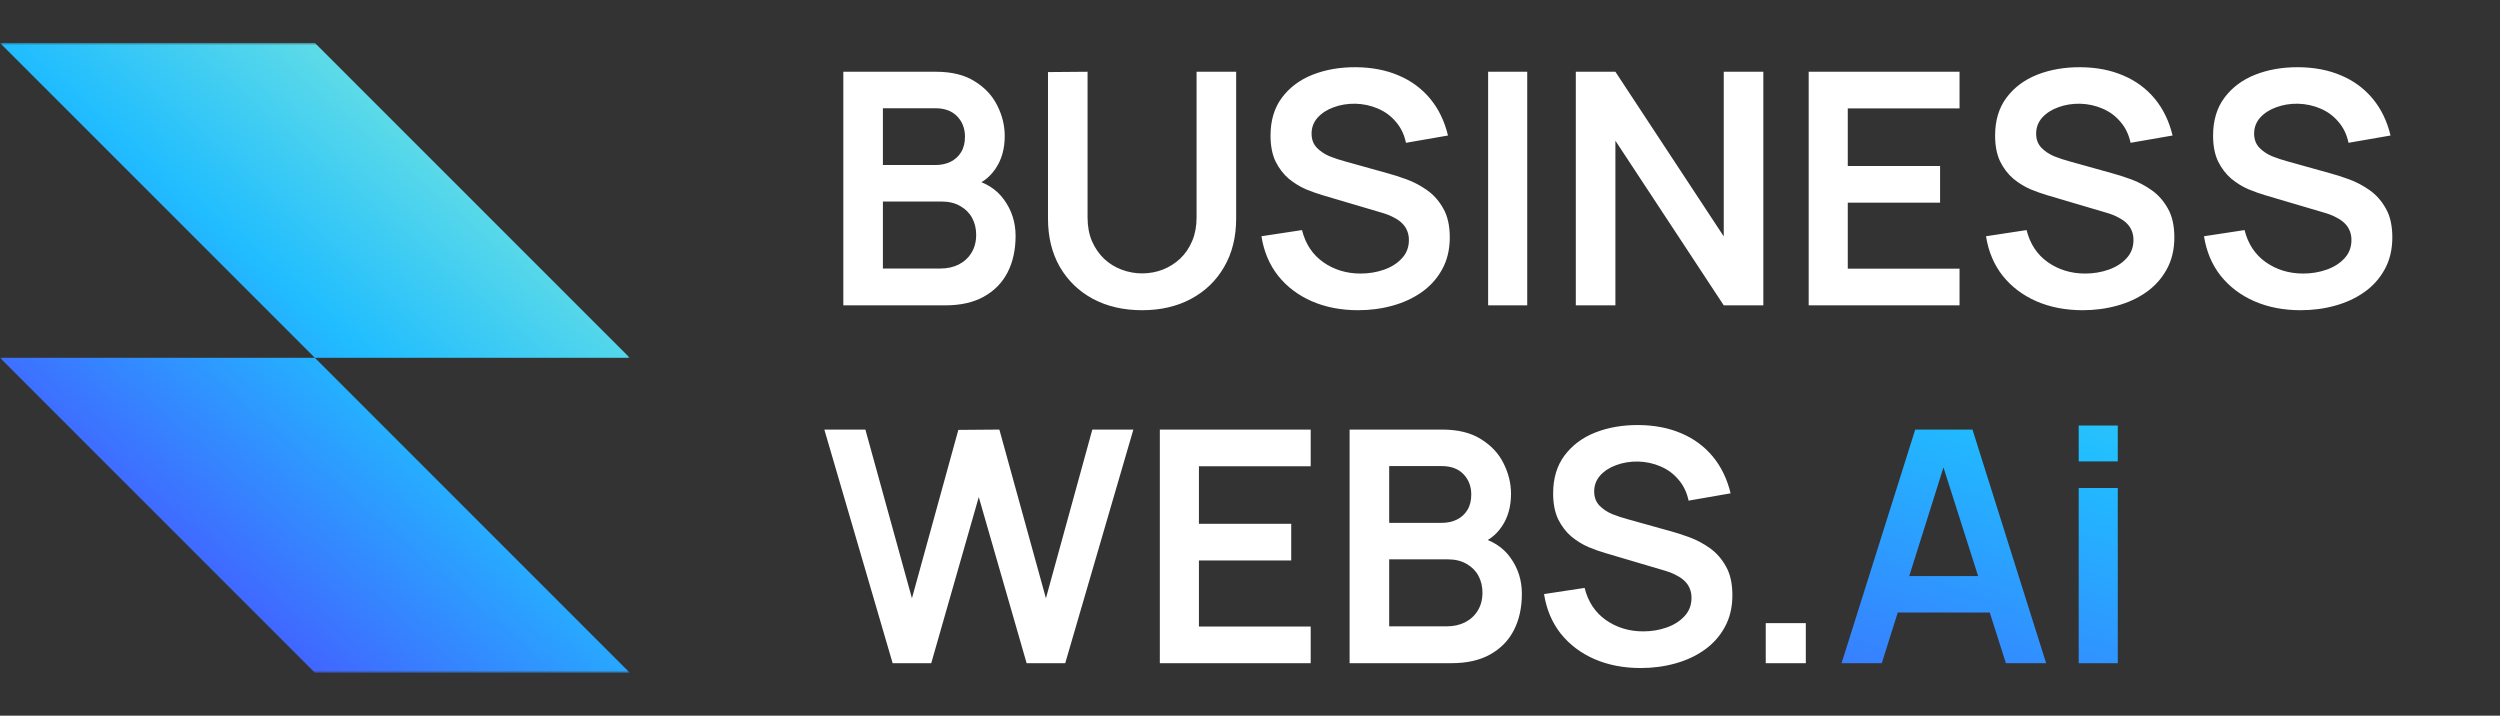 <svg xmlns="http://www.w3.org/2000/svg" width="524" height="150" viewBox="0 0 524 150" fill="none"><rect x="0" y="0" width="524" height="150" fill="#333333" stroke="none"/><mask id="mask0_467_3" style="mask-type:luminance" maskUnits="userSpaceOnUse" x="0" y="9" width="132" height="132"><path d="M132 9H0V141H132V9Z" fill="white"></path></mask><g mask="url(#mask0_467_3)"><path fill-rule="evenodd" clip-rule="evenodd" d="M66 9H0L66 75H0L66 141H132L66 75H132L66 9Z" fill="url(#paint0_linear_467_3)"></path></g><path d="M176.76 64V15.04H196.174C199.483 15.04 202.192 15.709 204.3 17.046C206.431 18.361 208.006 20.049 209.026 22.112C210.069 24.175 210.59 26.305 210.59 28.504C210.59 31.201 209.944 33.491 208.652 35.372C207.383 37.253 205.649 38.523 203.45 39.18V37.48C206.533 38.183 208.867 39.645 210.454 41.866C212.063 44.087 212.868 46.615 212.868 49.448C212.868 52.349 212.313 54.888 211.202 57.064C210.091 59.24 208.437 60.94 206.238 62.164C204.062 63.388 201.365 64 198.146 64H176.76ZM185.056 56.282H197.126C198.554 56.282 199.835 55.999 200.968 55.432C202.101 54.843 202.985 54.027 203.62 52.984C204.277 51.919 204.606 50.661 204.606 49.21C204.606 47.895 204.323 46.717 203.756 45.674C203.189 44.631 202.362 43.804 201.274 43.192C200.186 42.557 198.883 42.24 197.364 42.24H185.056V56.282ZM185.056 34.59H196.072C197.251 34.59 198.305 34.363 199.234 33.91C200.163 33.457 200.9 32.788 201.444 31.904C201.988 31.02 202.26 29.932 202.26 28.64C202.26 26.94 201.716 25.523 200.628 24.39C199.54 23.257 198.021 22.69 196.072 22.69H185.056V34.59ZM239.378 65.02C235.48 65.02 232.046 64.227 229.076 62.64C226.13 61.053 223.818 58.821 222.14 55.942C220.486 53.063 219.658 49.686 219.658 45.81V15.108L227.954 15.04V45.606C227.954 47.442 228.26 49.085 228.872 50.536C229.507 51.987 230.357 53.222 231.422 54.242C232.488 55.239 233.712 55.999 235.094 56.52C236.477 57.041 237.905 57.302 239.378 57.302C240.897 57.302 242.336 57.041 243.696 56.52C245.079 55.976 246.303 55.205 247.368 54.208C248.434 53.188 249.272 51.953 249.884 50.502C250.496 49.051 250.802 47.419 250.802 45.606V15.04H259.098V45.81C259.098 49.686 258.26 53.063 256.582 55.942C254.928 58.821 252.616 61.053 249.646 62.64C246.7 64.227 243.277 65.02 239.378 65.02ZM284.663 65.02C281.082 65.02 277.852 64.397 274.973 63.15C272.117 61.903 269.76 60.124 267.901 57.812C266.065 55.477 264.898 52.712 264.399 49.516L272.899 48.224C273.625 51.125 275.109 53.369 277.353 54.956C279.62 56.543 282.227 57.336 285.173 57.336C286.919 57.336 288.562 57.064 290.103 56.52C291.645 55.976 292.891 55.183 293.843 54.14C294.818 53.097 295.305 51.817 295.305 50.298C295.305 49.618 295.192 48.995 294.965 48.428C294.739 47.839 294.399 47.317 293.945 46.864C293.515 46.411 292.948 46.003 292.245 45.64C291.565 45.255 290.772 44.926 289.865 44.654L277.217 40.914C276.129 40.597 274.951 40.177 273.681 39.656C272.435 39.112 271.245 38.375 270.111 37.446C269.001 36.494 268.083 35.293 267.357 33.842C266.655 32.369 266.303 30.555 266.303 28.402C266.303 25.251 267.097 22.611 268.683 20.48C270.293 18.327 272.446 16.717 275.143 15.652C277.863 14.587 280.878 14.065 284.187 14.088C287.542 14.111 290.534 14.689 293.163 15.822C295.793 16.933 297.991 18.553 299.759 20.684C301.527 22.815 302.774 25.387 303.499 28.402L294.693 29.932C294.331 28.209 293.628 26.747 292.585 25.546C291.565 24.322 290.307 23.393 288.811 22.758C287.338 22.123 285.763 21.783 284.085 21.738C282.453 21.715 280.935 21.965 279.529 22.486C278.147 22.985 277.025 23.71 276.163 24.662C275.325 25.614 274.905 26.725 274.905 27.994C274.905 29.195 275.268 30.181 275.993 30.952C276.719 31.7 277.614 32.301 278.679 32.754C279.767 33.185 280.867 33.547 281.977 33.842L290.749 36.29C291.951 36.607 293.299 37.038 294.795 37.582C296.291 38.126 297.731 38.885 299.113 39.86C300.496 40.835 301.629 42.115 302.513 43.702C303.42 45.289 303.873 47.306 303.873 49.754C303.873 52.293 303.341 54.525 302.275 56.452C301.233 58.356 299.816 59.943 298.025 61.212C296.235 62.481 294.183 63.433 291.871 64.068C289.582 64.703 287.179 65.02 284.663 65.02ZM311.913 64V15.04H320.107V64H311.913ZM330.291 64V15.04H338.587L361.299 49.55V15.04H369.595V64H361.299L338.587 29.49V64H330.291ZM379.1 64V15.04H410.72V22.724H387.294V34.794H406.64V42.478H387.294V56.316H410.72V64H379.1ZM436.534 65.02C432.953 65.02 429.723 64.397 426.844 63.15C423.988 61.903 421.631 60.124 419.772 57.812C417.936 55.477 416.769 52.712 416.27 49.516L424.77 48.224C425.496 51.125 426.98 53.369 429.224 54.956C431.491 56.543 434.098 57.336 437.044 57.336C438.79 57.336 440.433 57.064 441.974 56.52C443.516 55.976 444.762 55.183 445.714 54.14C446.689 53.097 447.176 51.817 447.176 50.298C447.176 49.618 447.063 48.995 446.836 48.428C446.61 47.839 446.27 47.317 445.816 46.864C445.386 46.411 444.819 46.003 444.116 45.64C443.436 45.255 442.643 44.926 441.736 44.654L429.088 40.914C428 40.597 426.822 40.177 425.552 39.656C424.306 39.112 423.116 38.375 421.982 37.446C420.872 36.494 419.954 35.293 419.228 33.842C418.526 32.369 418.174 30.555 418.174 28.402C418.174 25.251 418.968 22.611 420.554 20.48C422.164 18.327 424.317 16.717 427.014 15.652C429.734 14.587 432.749 14.065 436.058 14.088C439.413 14.111 442.405 14.689 445.034 15.822C447.664 16.933 449.862 18.553 451.63 20.684C453.398 22.815 454.645 25.387 455.37 28.402L446.564 29.932C446.202 28.209 445.499 26.747 444.456 25.546C443.436 24.322 442.178 23.393 440.682 22.758C439.209 22.123 437.634 21.783 435.956 21.738C434.324 21.715 432.806 21.965 431.4 22.486C430.018 22.985 428.896 23.71 428.034 24.662C427.196 25.614 426.776 26.725 426.776 27.994C426.776 29.195 427.139 30.181 427.864 30.952C428.59 31.7 429.485 32.301 430.55 32.754C431.638 33.185 432.738 33.547 433.848 33.842L442.62 36.29C443.822 36.607 445.17 37.038 446.666 37.582C448.162 38.126 449.602 38.885 450.984 39.86C452.367 40.835 453.5 42.115 454.384 43.702C455.291 45.289 455.744 47.306 455.744 49.754C455.744 52.293 455.212 54.525 454.146 56.452C453.104 58.356 451.687 59.943 449.896 61.212C448.106 62.481 446.054 63.433 443.742 64.068C441.453 64.703 439.05 65.02 436.534 65.02ZM482.222 65.02C478.641 65.02 475.411 64.397 472.532 63.15C469.676 61.903 467.319 60.124 465.46 57.812C463.624 55.477 462.457 52.712 461.958 49.516L470.458 48.224C471.183 51.125 472.668 53.369 474.912 54.956C477.179 56.543 479.785 57.336 482.732 57.336C484.477 57.336 486.121 57.064 487.662 56.52C489.203 55.976 490.45 55.183 491.402 54.14C492.377 53.097 492.864 51.817 492.864 50.298C492.864 49.618 492.751 48.995 492.524 48.428C492.297 47.839 491.957 47.317 491.504 46.864C491.073 46.411 490.507 46.003 489.804 45.64C489.124 45.255 488.331 44.926 487.424 44.654L474.776 40.914C473.688 40.597 472.509 40.177 471.24 39.656C469.993 39.112 468.803 38.375 467.67 37.446C466.559 36.494 465.641 35.293 464.916 33.842C464.213 32.369 463.862 30.555 463.862 28.402C463.862 25.251 464.655 22.611 466.242 20.48C467.851 18.327 470.005 16.717 472.702 15.652C475.422 14.587 478.437 14.065 481.746 14.088C485.101 14.111 488.093 14.689 490.722 15.822C493.351 16.933 495.55 18.553 497.318 20.684C499.086 22.815 500.333 25.387 501.058 28.402L492.252 29.932C491.889 28.209 491.187 26.747 490.144 25.546C489.124 24.322 487.866 23.393 486.37 22.758C484.897 22.123 483.321 21.783 481.644 21.738C480.012 21.715 478.493 21.965 477.088 22.486C475.705 22.985 474.583 23.71 473.722 24.662C472.883 25.614 472.464 26.725 472.464 27.994C472.464 29.195 472.827 30.181 473.552 30.952C474.277 31.7 475.173 32.301 476.238 32.754C477.326 33.185 478.425 33.547 479.536 33.842L488.308 36.29C489.509 36.607 490.858 37.038 492.354 37.582C493.85 38.126 495.289 38.885 496.672 39.86C498.055 40.835 499.188 42.115 500.072 43.702C500.979 45.289 501.432 47.306 501.432 49.754C501.432 52.293 500.899 54.525 499.834 56.452C498.791 58.356 497.375 59.943 495.584 61.212C493.793 62.481 491.742 63.433 489.43 64.068C487.141 64.703 484.738 65.02 482.222 65.02ZM187.096 139L172.782 90.04H181.384L191.142 125.4L200.866 90.108L209.468 90.04L219.226 125.4L228.95 90.04H237.552L223.272 139H215.18L205.15 104.184L195.188 139H187.096ZM243.1 139V90.04H274.72V97.724H251.294V109.794H270.64V117.478H251.294V131.316H274.72V139H243.1ZM282.877 139V90.04H302.291C305.601 90.04 308.309 90.709 310.417 92.046C312.548 93.361 314.123 95.049 315.143 97.112C316.186 99.175 316.707 101.305 316.707 103.504C316.707 106.201 316.061 108.491 314.769 110.372C313.5 112.253 311.766 113.523 309.567 114.18V112.48C312.65 113.183 314.985 114.645 316.571 116.866C318.181 119.087 318.985 121.615 318.985 124.448C318.985 127.349 318.43 129.888 317.319 132.064C316.209 134.24 314.554 135.94 312.355 137.164C310.179 138.388 307.482 139 304.263 139H282.877ZM291.173 131.282H303.243C304.671 131.282 305.952 130.999 307.085 130.432C308.219 129.843 309.103 129.027 309.737 127.984C310.395 126.919 310.723 125.661 310.723 124.21C310.723 122.895 310.44 121.717 309.873 120.674C309.307 119.631 308.479 118.804 307.391 118.192C306.303 117.557 305 117.24 303.481 117.24H291.173V131.282ZM291.173 109.59H302.189C303.368 109.59 304.422 109.363 305.351 108.91C306.281 108.457 307.017 107.788 307.561 106.904C308.105 106.02 308.377 104.932 308.377 103.64C308.377 101.94 307.833 100.523 306.745 99.39C305.657 98.257 304.139 97.69 302.189 97.69H291.173V109.59ZM343.898 140.02C340.316 140.02 337.086 139.397 334.208 138.15C331.352 136.903 328.994 135.124 327.136 132.812C325.3 130.477 324.132 127.712 323.634 124.516L332.134 123.224C332.859 126.125 334.344 128.369 336.588 129.956C338.854 131.543 341.461 132.336 344.408 132.336C346.153 132.336 347.796 132.064 349.338 131.52C350.879 130.976 352.126 130.183 353.078 129.14C354.052 128.097 354.54 126.817 354.54 125.298C354.54 124.618 354.426 123.995 354.2 123.428C353.973 122.839 353.633 122.317 353.18 121.864C352.749 121.411 352.182 121.003 351.48 120.64C350.8 120.255 350.006 119.926 349.1 119.654L336.452 115.914C335.364 115.597 334.185 115.177 332.916 114.656C331.669 114.112 330.479 113.375 329.346 112.446C328.235 111.494 327.317 110.293 326.592 108.842C325.889 107.369 325.538 105.555 325.538 103.402C325.538 100.251 326.331 97.611 327.918 95.48C329.527 93.327 331.68 91.717 334.378 90.652C337.098 89.587 340.112 89.065 343.422 89.088C346.776 89.111 349.768 89.689 352.398 90.822C355.027 91.933 357.226 93.553 358.994 95.684C360.762 97.815 362.008 100.387 362.734 103.402L353.928 104.932C353.565 103.209 352.862 101.747 351.82 100.546C350.8 99.322 349.542 98.393 348.046 97.758C346.572 97.123 344.997 96.783 343.32 96.738C341.688 96.715 340.169 96.965 338.764 97.486C337.381 97.985 336.259 98.71 335.398 99.662C334.559 100.614 334.14 101.725 334.14 102.994C334.14 104.195 334.502 105.181 335.228 105.952C335.953 106.7 336.848 107.301 337.914 107.754C339.002 108.185 340.101 108.547 341.212 108.842L349.984 111.29C351.185 111.607 352.534 112.038 354.03 112.582C355.526 113.126 356.965 113.885 358.348 114.86C359.73 115.835 360.864 117.115 361.748 118.702C362.654 120.289 363.108 122.306 363.108 124.754C363.108 127.293 362.575 129.525 361.51 131.452C360.467 133.356 359.05 134.943 357.26 136.212C355.469 137.481 353.418 138.433 351.106 139.068C348.816 139.703 346.414 140.02 343.898 140.02ZM370.1 139V130.602H378.498V139H370.1Z" fill="white"></path><path d="M385.993 139L401.429 90.04H413.431L428.867 139H420.435L406.427 95.072H408.263L394.425 139H385.993ZM394.595 128.392V120.742H420.299V128.392H394.595ZM435.694 96.704V89.19H443.888V96.704H435.694ZM435.694 139V102.28H443.888V139H435.694Z" fill="url(#paint1_linear_467_3)"></path><defs><linearGradient id="paint0_linear_467_3" x1="4.525" y1="132.328" x2="123.665" y2="-5.93" gradientUnits="userSpaceOnUse"><stop stop-color="#5433FF"></stop><stop offset="0.5" stop-color="#20BDFF"></stop><stop offset="1" stop-color="#A5FECB"></stop></linearGradient><linearGradient id="paint1_linear_467_3" x1="184.067" y1="140.146" x2="272.654" y2="-101.1" gradientUnits="userSpaceOnUse"><stop stop-color="#5433FF"></stop><stop offset="0.5" stop-color="#20BDFF"></stop><stop offset="1" stop-color="#A5FECB"></stop></linearGradient></defs></svg>